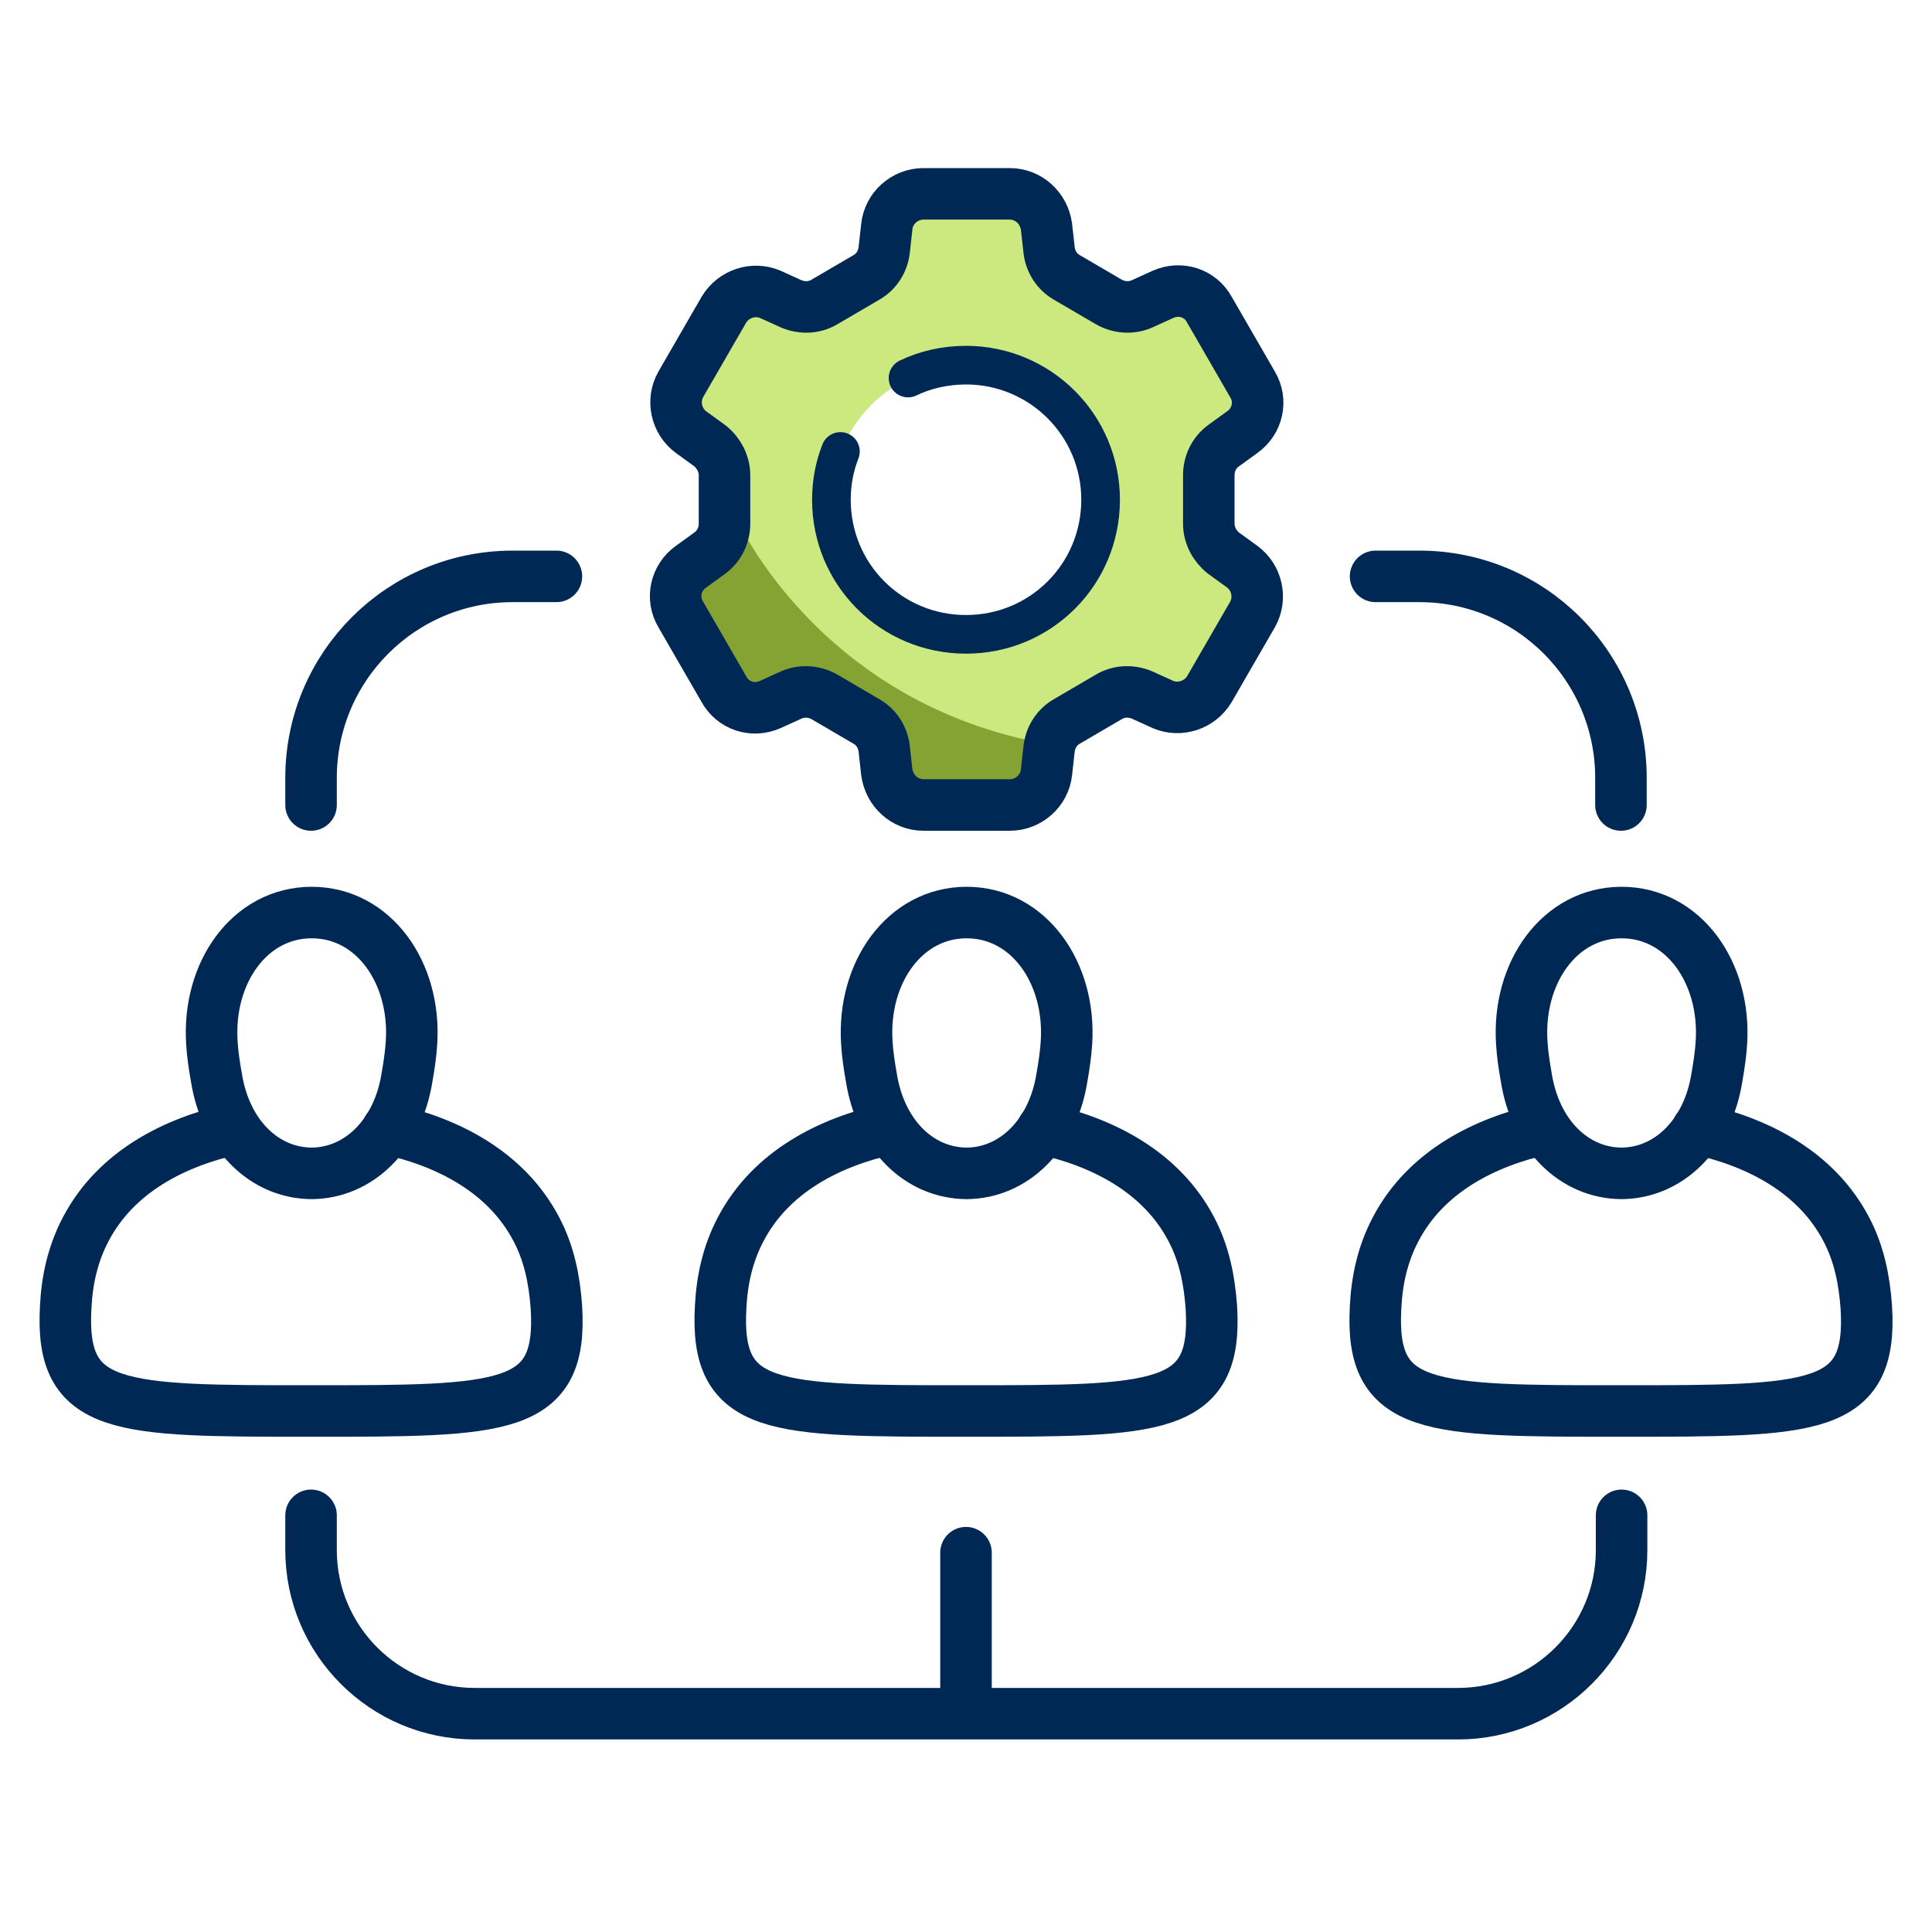 <svg xmlns="http://www.w3.org/2000/svg" id="positive" viewBox="0 0 30 30"><defs><style> .cls-1 { stroke-width: .6px; } .cls-1, .cls-2, .cls-3 { fill: none; stroke: #002855; stroke-linecap: round; stroke-linejoin: round; } .cls-2 { stroke-width: .8px; } .cls-3 { stroke-width: .8px; } .cls-4 { fill: #cce97f; } .cls-4, .cls-5 { stroke-width: 0px; } .cls-5 { fill: #84a333; } </style></defs><g><path class="cls-4" d="m19.29,8.8l-.29-.21c-.15-.11-.23-.28-.23-.46v-.75c0-.18.09-.35.23-.46l.29-.21c.23-.17.3-.49.16-.74l-.67-1.16c-.15-.25-.46-.35-.72-.24l-.33.15c-.17.07-.36.06-.51-.03l-.65-.38c-.16-.09-.26-.25-.28-.43l-.04-.36c-.03-.29-.28-.51-.57-.51h-1.34c-.29,0-.53.22-.57.51l-.04.36c-.02.18-.12.34-.28.43l-.65.38c-.16.09-.35.1-.51.03l-.33-.15c-.27-.12-.58-.02-.72.24l-.67,1.16c-.15.25-.08.57.16.74l.29.21c.15.11.23.28.23.46v.75c0,.18-.09.35-.23.46l-.29.21c-.23.17-.3.49-.16.74l.67,1.16c.15.25.46.35.72.24l.33-.15c.17-.07.36-.06.51.03l.65.38c.16.09.26.25.28.43l.04.36c.03.29.28.51.57.51h1.34c.29,0,.53-.22.57-.51l.04-.36c.02-.18.12-.34.28-.43l.65-.38c.16-.09.35-.1.51-.03l.33.15c.27.12.58.02.72-.24l.67-1.16c.15-.25.08-.57-.16-.74Zm-4.29,1.04c-1.15,0-2.08-.93-2.08-2.08s.93-2.08,2.08-2.08,2.08.93,2.08,2.08-.93,2.08-2.08,2.08Z"></path><path class="cls-5" d="m11.37,7.86c-.22.29-.66.93-.66,1.35,0,.75.74,2.1,1.08,1.6.21-.31,1.17-.24,1.81.35.54.49-.3,1.39,2.06,1.11,1.01-.12.63-.69.64-.71-3.65-.63-4.95-3.62-4.94-3.7Z"></path><path class="cls-2" d="m19.45,9.54l-.67,1.16c-.15.25-.46.35-.72.24l-.33-.15c-.17-.07-.36-.06-.51.03l-.65.38c-.16.09-.26.25-.28.43l-.04.36c-.03.29-.28.51-.57.51h-1.34c-.29,0-.53-.22-.57-.51l-.04-.36c-.02-.18-.12-.34-.28-.43l-.65-.38c-.16-.09-.35-.1-.51-.03l-.33.15c-.27.12-.58.02-.72-.24l-.67-1.16c-.15-.25-.08-.57.16-.74l.29-.21c.15-.11.23-.28.23-.46v-.75c0-.18-.09-.35-.23-.46l-.29-.21c-.23-.17-.3-.49-.16-.74l.67-1.16c.15-.25.46-.35.72-.24l.33.15c.17.07.36.06.51-.03l.65-.38c.16-.09.26-.25.28-.43l.04-.36c.03-.29.28-.51.57-.51h1.34c.29,0,.53.22.57.51l.04.36c.02.18.12.34.28.43l.65.38c.16.09.35.1.51.03l.33-.15c.27-.12.58-.02.72.24l.67,1.16c.15.25.08.57-.16.74l-.29.21c-.15.11-.23.28-.23.46v.75c0,.18.09.35.23.46l.29.21c.23.17.3.49.16.74Z"></path><path class="cls-1" d="m14.1,5.87c.27-.13.58-.2.9-.2,1.15,0,2.09.93,2.09,2.09s-.93,2.09-2.09,2.09-2.09-.93-2.09-2.09c0-.27.05-.52.14-.75"></path></g><g><path class="cls-3" d="m6.02,17.53c.92.2,1.84.66,2.31,1.56.2.38.28.79.31,1.21.1,1.61-.82,1.61-3.81,1.61s-3.9,0-3.81-1.61c.02-.42.11-.83.31-1.21.47-.9,1.39-1.36,2.31-1.56"></path><path class="cls-3" d="m4.83,18.22c.74,0,1.35-.6,1.49-1.49.03-.17.06-.37.07-.54.07-1.09-.59-2.02-1.55-2.02s-1.62.93-1.55,2.02c.01.18.04.37.07.54.14.89.74,1.49,1.49,1.49Z"></path></g><g><path class="cls-3" d="m16.19,17.53c.92.2,1.84.66,2.31,1.56.2.38.28.79.31,1.21.1,1.61-.82,1.61-3.81,1.61s-3.9,0-3.81-1.61c.02-.42.11-.83.31-1.21.47-.9,1.39-1.36,2.31-1.56"></path><path class="cls-3" d="m15,18.22c.74,0,1.35-.6,1.49-1.49.03-.17.06-.37.07-.54.07-1.09-.59-2.02-1.55-2.02s-1.62.93-1.55,2.02c.01.18.04.37.07.54.14.89.74,1.49,1.49,1.49Z"></path></g><g><path class="cls-3" d="m26.36,17.53c.92.2,1.84.66,2.31,1.56.2.38.28.79.31,1.21.1,1.61-.82,1.61-3.81,1.61s-3.9,0-3.81-1.61c.02-.42.11-.83.31-1.21.47-.9,1.39-1.36,2.31-1.56"></path><path class="cls-3" d="m25.17,18.22c.74,0,1.35-.6,1.49-1.49.03-.17.06-.37.07-.54.07-1.09-.59-2.02-1.55-2.02s-1.62.93-1.55,2.02c.01.18.04.37.07.54.14.89.74,1.49,1.49,1.49Z"></path></g><path class="cls-3" d="m8.64,8.95h-.68c-1.73,0-3.13,1.4-3.13,3.13v.42"></path><path class="cls-3" d="m21.36,8.95h.68c1.73,0,3.13,1.4,3.13,3.13v.42"></path><path class="cls-3" d="m4.83,23.53v.54c0,1.4,1.14,2.54,2.54,2.54h15.27c1.4,0,2.54-1.14,2.54-2.54v-.54"></path><line class="cls-3" x1="15" y1="26.6" x2="15" y2="24.11"></line></svg>